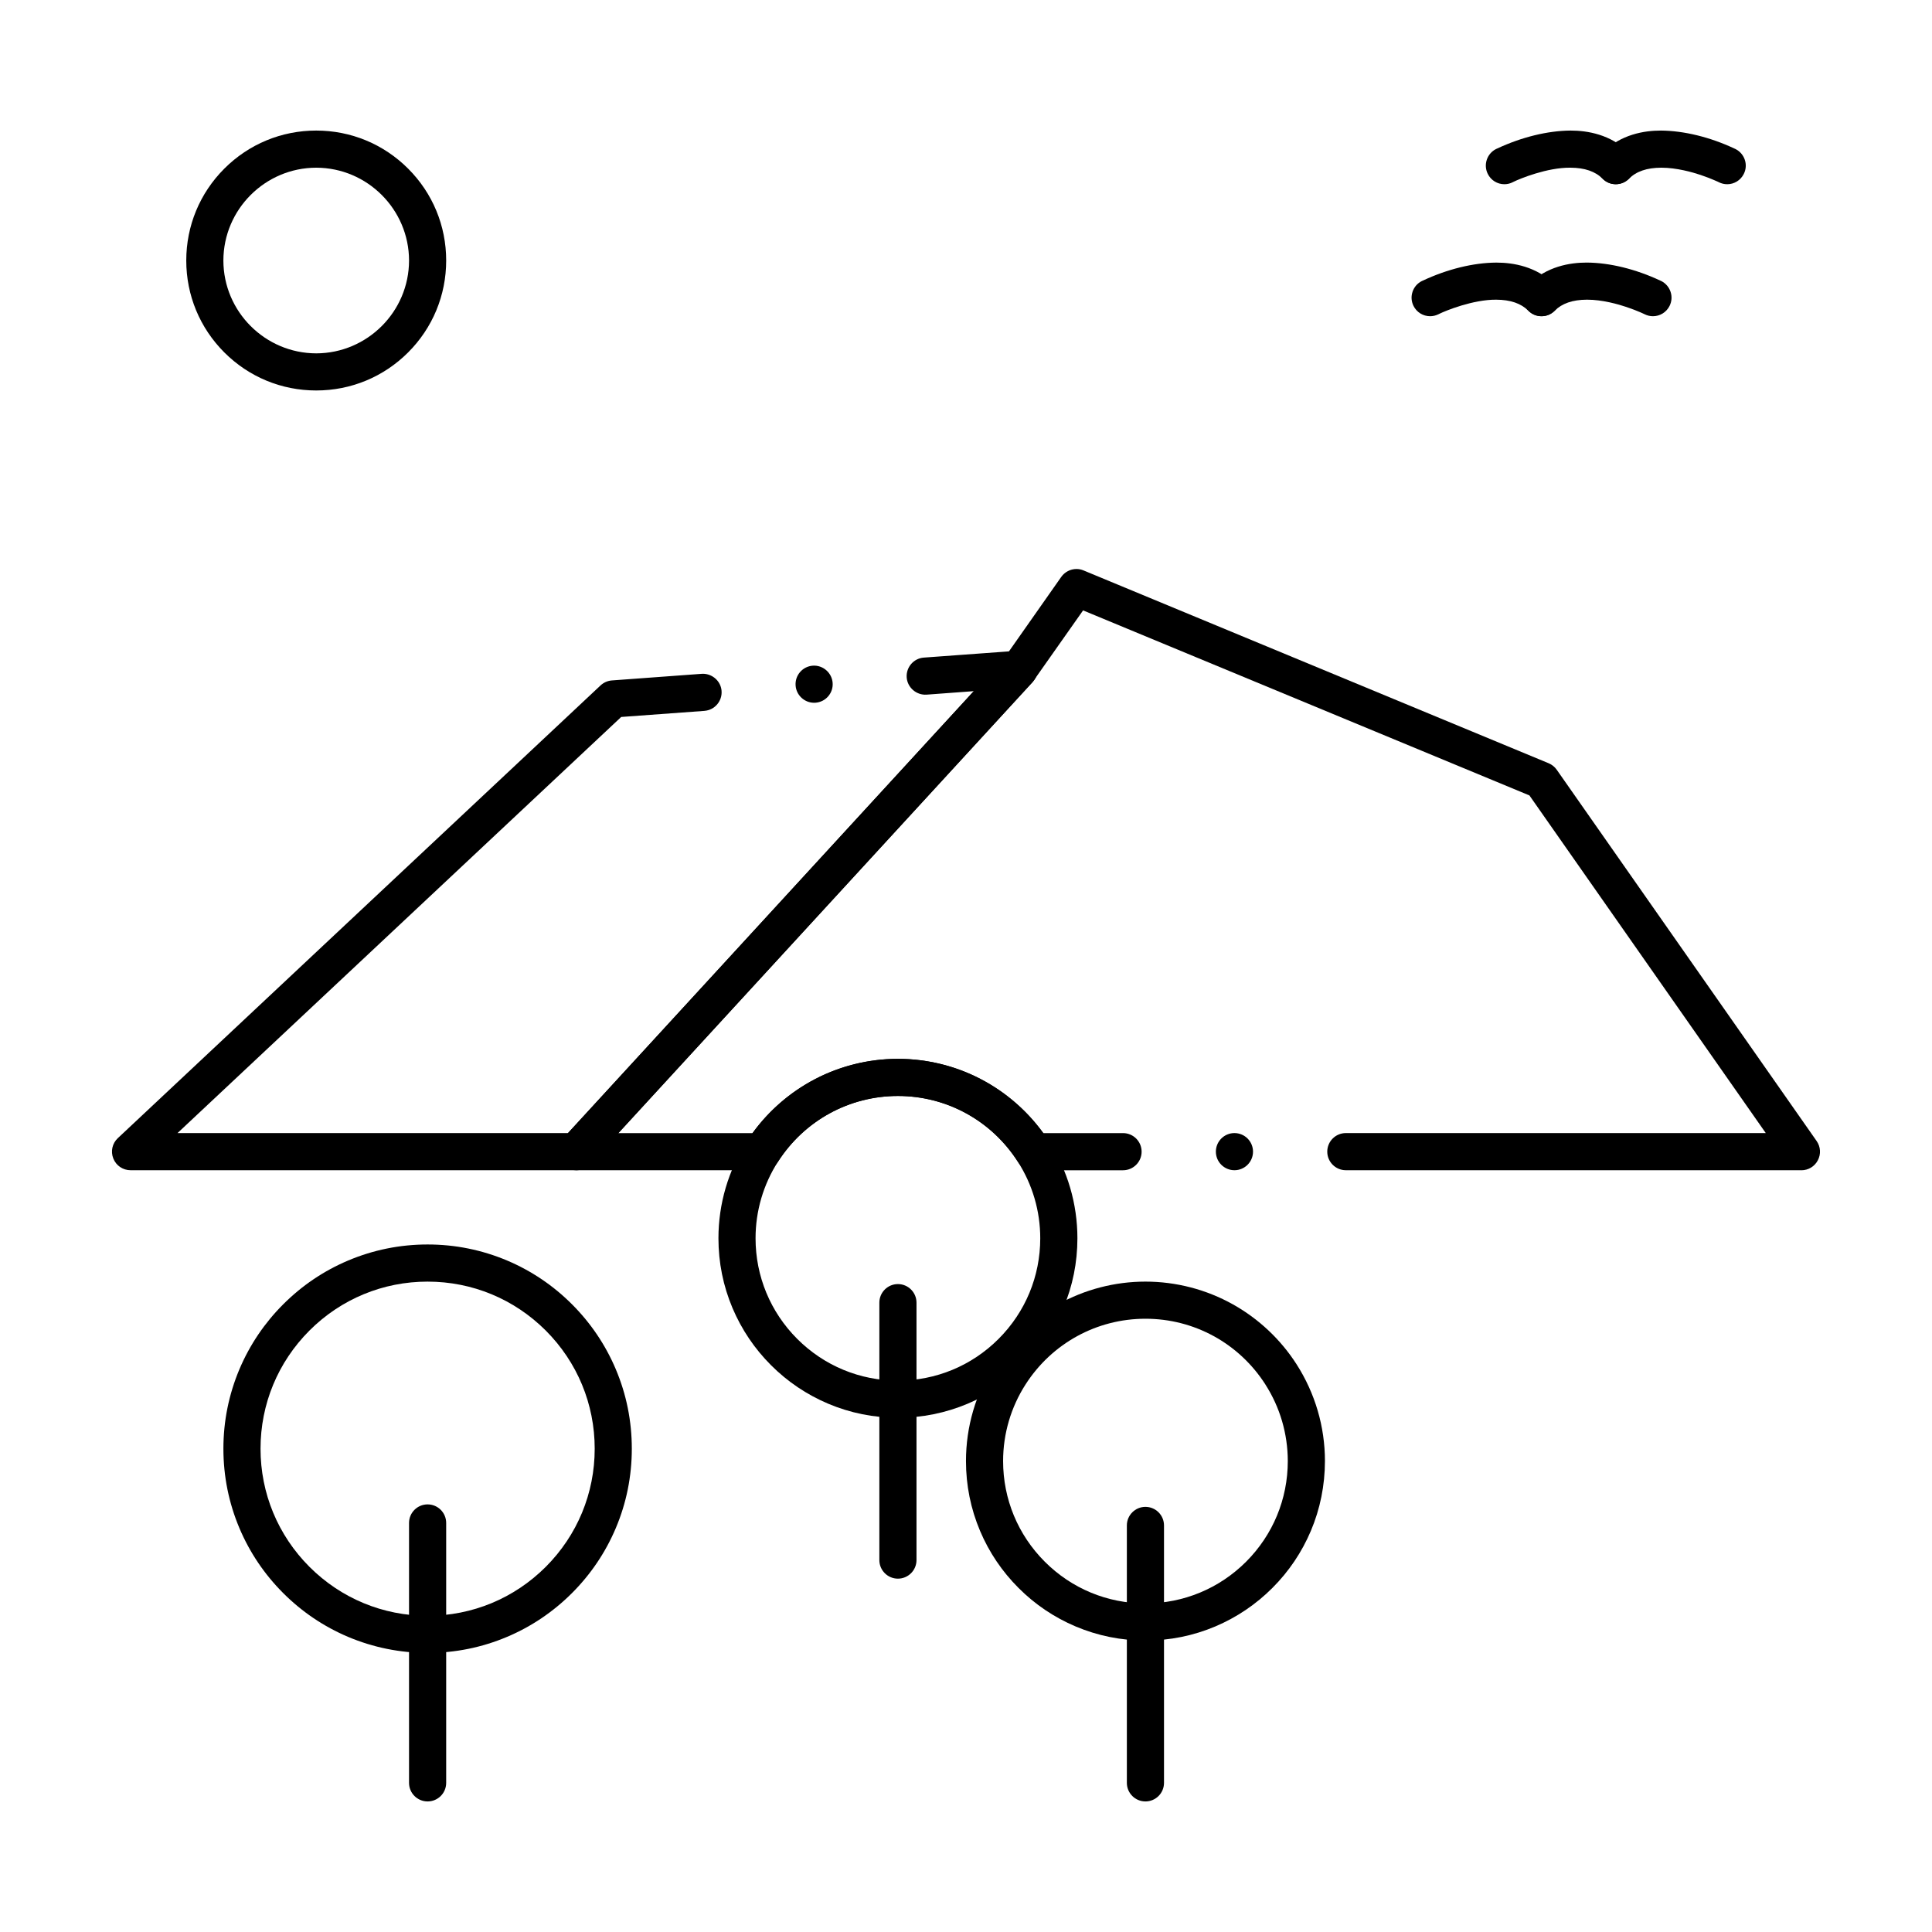 <?xml version="1.0" encoding="UTF-8"?>
<!-- Uploaded to: SVG Repo, www.svgrepo.com, Generator: SVG Repo Mixer Tools -->
<svg fill="#000000" width="800px" height="800px" version="1.1" viewBox="144 144 512 512" xmlns="http://www.w3.org/2000/svg">
 <g>
  <path d="m542.68 192.82c-1.871 0-3.562-1.043-4.398-2.727-1.219-2.422-0.227-5.383 2.191-6.602 0.039-0.012 0.148-0.059 0.305-0.137 6.465-3.019 13.344-4.703 19.395-4.754h0.105c4.367 0 10.586 1.012 15.398 5.816 1.906 1.918 1.906 5.039 0 6.957-0.934 0.926-2.176 1.438-3.484 1.438-1.32 0-2.547-0.512-3.473-1.438-1.957-1.957-4.754-2.914-8.551-2.934-6.148-0.07-13.422 2.934-15.016 3.719-0.188 0.09-0.246 0.117-0.266 0.129l-0.012 0.012c-0.68 0.344-1.43 0.52-2.195 0.52z"/>
  <path d="m601.72 192.82c-0.766 0-1.504-0.176-2.195-0.523-0.012 0-0.02-0.012-0.039-0.02-0.039-0.02-0.105-0.051-0.234-0.117-0.195-0.09-0.523-0.234-0.973-0.422-0.777-0.336-2.027-0.848-3.582-1.367-2.144-0.719-6.356-1.93-10.41-1.93h-0.059c-3.797 0.02-6.594 0.973-8.543 2.934-0.934 0.926-2.164 1.445-3.484 1.445-1.32 0-2.547-0.512-3.473-1.445-1.918-1.91-1.93-5.039-0.012-6.957 4.812-4.812 11.031-5.816 15.398-5.816h0.109c6.051 0.051 12.941 1.73 19.395 4.754 0.156 0.078 0.266 0.129 0.297 0.137 1.18 0.59 2.055 1.605 2.473 2.844 0.422 1.25 0.324 2.59-0.266 3.758-0.84 1.684-2.535 2.727-4.402 2.727z"/>
  <path d="m523.01 227.8h-0.008c-1.871 0-3.562-1.043-4.398-2.715-0.59-1.18-0.688-2.508-0.266-3.758 0.414-1.25 1.289-2.254 2.461-2.844 0.039-0.012 0.148-0.07 0.305-0.137 6.457-3.019 13.344-4.715 19.395-4.754h0.098c4.379 0 10.598 1.004 15.398 5.805 0.934 0.934 1.445 2.164 1.445 3.484 0 1.32-0.512 2.547-1.445 3.484-0.926 0.922-2.156 1.434-3.473 1.434-1.32 0-2.547-0.512-3.473-1.438-1.957-1.957-4.754-2.922-8.551-2.941-6.113-0.051-13.422 2.934-15.027 3.731-0.188 0.09-0.234 0.117-0.254 0.129h-0.012c-0.699 0.344-1.438 0.52-2.195 0.52z"/>
  <path d="m582.04 227.8c-0.766 0-1.504-0.176-2.195-0.523-0.012 0-0.02 0-0.027-0.012-0.031-0.02-0.109-0.051-0.246-0.117-0.207-0.098-0.543-0.246-0.973-0.434-0.789-0.336-2.047-0.848-3.582-1.359-2.144-0.719-6.356-1.938-10.41-1.938h-0.059c-3.797 0.02-6.594 0.984-8.543 2.934-0.934 0.934-2.164 1.445-3.484 1.445-1.32 0-2.547-0.512-3.473-1.438-0.934-0.934-1.445-2.164-1.445-3.484 0-1.309 0.512-2.547 1.438-3.473 4.812-4.812 11.031-5.816 15.41-5.816h0.098c6.051 0.039 12.941 1.73 19.395 4.754 0.156 0.07 0.266 0.129 0.297 0.129 1.18 0.602 2.055 1.605 2.473 2.856 0.422 1.25 0.324 2.578-0.266 3.758-0.844 1.676-2.539 2.719-4.406 2.719z"/>
  <path d="m227.8 247.48c-9.199 0-17.852-3.582-24.355-10.086-6.5-6.504-10.082-15.152-10.082-24.352 0-9.199 3.582-17.852 10.086-24.355 6.504-6.504 15.152-10.086 24.352-10.086s17.852 3.582 24.355 10.086 10.086 15.152 10.086 24.355c0 9.199-3.582 17.852-10.086 24.355-6.504 6.5-15.152 10.082-24.355 10.082zm0-59.039c-13.539 0.02-24.582 11.059-24.602 24.602 0.02 13.539 11.059 24.57 24.602 24.602 13.539-0.031 24.582-11.059 24.602-24.602-0.02-13.539-11.062-24.582-24.602-24.602z"/>
  <path d="m257.32 582.04c-7.301 0-14.395-1.438-21.066-4.25-6.445-2.727-12.23-6.633-17.199-11.602s-8.875-10.754-11.602-17.199c-2.816-6.672-4.25-13.758-4.25-21.07s1.438-14.395 4.25-21.066c2.727-6.445 6.633-12.23 11.602-17.199s10.754-8.875 17.199-11.602c6.672-2.816 13.758-4.254 21.066-4.254 7.312 0 14.395 1.438 21.066 4.25 6.445 2.727 12.23 6.633 17.199 11.602s8.875 10.758 11.602 17.199c2.824 6.672 4.25 13.754 4.25 21.066s-1.426 14.395-4.25 21.066c-2.727 6.445-6.633 12.23-11.602 17.199s-10.754 8.875-17.199 11.602c-6.668 2.82-13.754 4.258-21.066 4.258zm0-98.398c-11.828 0-22.945 4.606-31.312 12.969-8.359 8.371-12.965 19.492-12.965 31.309 0 11.816 4.606 22.938 12.969 31.309 8.375 8.367 19.492 12.973 31.309 12.973s22.938-4.606 31.312-12.969c8.363-8.375 12.969-19.492 12.969-31.312 0-11.816-4.606-22.938-12.969-31.312-8.375-8.363-19.492-12.965-31.312-12.965z"/>
  <path d="m257.32 621.4c-2.715 0-4.922-2.203-4.922-4.922v-68.879c0-2.715 2.203-4.922 4.922-4.922 2.715 0 4.922 2.203 4.922 4.922v68.879c0 2.719-2.203 4.922-4.922 4.922z"/>
  <path d="m296.68 454.12h-118.08c-2.027 0-3.828-1.219-4.574-3.109-0.746-1.891-0.277-4.016 1.211-5.402l127.92-119.97c0.816-0.766 1.891-1.238 3.012-1.32l23.785-1.75c2.273-0.156 4.43 1.32 5.078 3.504v0.02c0.012 0.031 0.02 0.059 0.031 0.09 0.012 0.039 0.02 0.07 0.031 0.098v0.02l0.039 0.195c0.051 0.207 0.078 0.414 0.09 0.629 0.195 2.668-1.812 5.027-4.477 5.254-0.031 0.012-0.051 0.012-0.07 0.012l-22.051 1.613-117.59 110.28h103.48l107.55-117.12-12.516 0.926c-2.688 0.176-5.066-1.871-5.266-4.547-0.195-2.707 1.84-5.078 4.547-5.273l24.895-1.82c2.008-0.148 3.914 0.965 4.781 2.766 0.887 1.832 0.57 3.977-0.797 5.473l-117.41 127.85c-0.926 1.016-2.246 1.594-3.621 1.594zm63.062-123.88c-2.559 0-4.715-2.008-4.898-4.555-0.098-1.32 0.324-2.59 1.18-3.582 0.855-0.992 2.055-1.594 3.367-1.691 2.688-0.195 5.066 1.871 5.266 4.555 0.098 1.309-0.324 2.578-1.18 3.57-0.855 0.992-2.055 1.594-3.367 1.691-0.121 0.012-0.25 0.012-0.367 0.012z"/>
  <path d="m621.4 454.12h-120.74c-2.715 0-4.922-2.203-4.922-4.922 0-2.715 2.203-4.922 4.922-4.922h111.29l-62.641-89.484-118.28-49.031-13.32 18.914-109.84 119.61h35.562c4.309-5.953 10.035-10.902 16.543-14.297 6.742-3.523 14.336-5.383 21.984-5.383 7.637 0 15.242 1.859 21.973 5.383 6.516 3.394 12.23 8.344 16.543 14.297h21.145c2.715 0 4.922 2.203 4.922 4.922 0 2.715-2.203 4.922-4.922 4.922h-23.742c-1.684 0-3.238-0.848-4.144-2.262-6.988-10.914-18.875-17.418-31.773-17.418-12.91 0-24.785 6.504-31.785 17.418-0.906 1.414-2.461 2.262-4.144 2.262l-49.355-0.004c-1.949 0-3.719-1.152-4.508-2.941-0.789-1.781-0.441-3.867 0.887-5.305l117.18-127.62 15.008-21.371c0.926-1.309 2.43-2.098 4.035-2.098 0.648 0 1.277 0.129 1.879 0.383l123.24 51.09c0.867 0.363 1.613 0.953 2.152 1.723l68.879 98.398c1.055 1.504 1.18 3.465 0.324 5.098-0.848 1.637-2.519 2.648-4.359 2.648zm-150.26 0c-2.715 0-4.922-2.203-4.922-4.922 0-2.715 2.203-4.922 4.922-4.922 2.715 0 4.922 2.203 4.922 4.922s-2.203 4.922-4.922 4.922z"/>
  <path d="m381.96 519.72c-6.426 0-12.652-1.258-18.52-3.738-5.656-2.402-10.746-5.824-15.113-10.195-4.367-4.367-7.793-9.457-10.195-15.113-2.481-5.863-3.738-12.094-3.738-18.52 0-9.102 2.598-17.957 7.5-25.613 4.223-6.594 10.055-12.094 16.887-15.91 7.047-3.945 15.066-6.031 23.184-6.031 8.117 0 16.129 2.086 23.172 6.031 6.828 3.816 12.676 9.32 16.887 15.91 4.91 7.656 7.5 16.512 7.5 25.613 0 6.426-1.258 12.652-3.738 18.52-2.391 5.656-5.824 10.746-10.195 15.113-4.367 4.367-9.445 7.793-15.113 10.195-5.871 2.477-12.098 3.738-18.516 3.738zm0-85.285c-12.91 0-24.785 6.516-31.785 17.418-3.887 6.059-5.945 13.086-5.945 20.301 0 10.066 3.926 19.543 11.051 26.676 7.133 7.125 16.602 11.043 26.676 11.051 10.066-0.012 19.543-3.926 26.668-11.051 7.125-7.133 11.051-16.602 11.051-26.676 0-7.211-2.055-14.23-5.945-20.301v-0.012c-6.992-10.902-18.867-17.406-31.77-17.406z"/>
  <path d="m381.96 562.36c-2.715 0-4.922-2.203-4.922-4.922v-68.223c0-2.715 2.203-4.922 4.922-4.922 2.707 0 4.922 2.203 4.922 4.922v68.223c0 2.719-2.215 4.922-4.922 4.922z"/>
  <path d="m447.55 578.76c-6.418 0-12.645-1.258-18.512-3.738-5.668-2.402-10.746-5.824-15.113-10.195-4.367-4.367-7.805-9.457-10.195-15.113-2.481-5.863-3.738-12.094-3.738-18.52 0-9.102 2.59-17.957 7.5-25.613 4.211-6.594 10.055-12.094 16.887-15.91 7.043-3.945 15.055-6.031 23.172-6.031 8.117 0 16.137 2.086 23.184 6.031 6.828 3.816 12.676 9.32 16.887 15.91 4.898 7.656 7.5 16.512 7.5 25.613-0.012 6.426-1.258 12.652-3.738 18.52-2.402 5.656-5.824 10.746-10.195 15.113-4.367 4.367-9.457 7.793-15.113 10.195-5.871 2.481-12.098 3.738-18.523 3.738zm0-85.281c-12.898 0-24.785 6.516-31.773 17.418-3.887 6.059-5.945 13.086-5.945 20.301 0 10.074 3.926 19.543 11.051 26.676 7.125 7.125 16.602 11.043 26.668 11.051 10.066-0.012 19.543-3.926 26.676-11.051 7.125-7.133 11.043-16.609 11.051-26.676-0.012-7.211-2.055-14.238-5.945-20.301v-0.012c-6.992-10.906-18.871-17.406-31.781-17.406z"/>
  <path d="m447.55 621.4c-2.707 0-4.922-2.203-4.922-4.922v-68.223c0-2.715 2.215-4.922 4.922-4.922 2.715 0 4.922 2.203 4.922 4.922v68.227c0 2.715-2.207 4.918-4.922 4.918z"/>
 </g>
</svg>